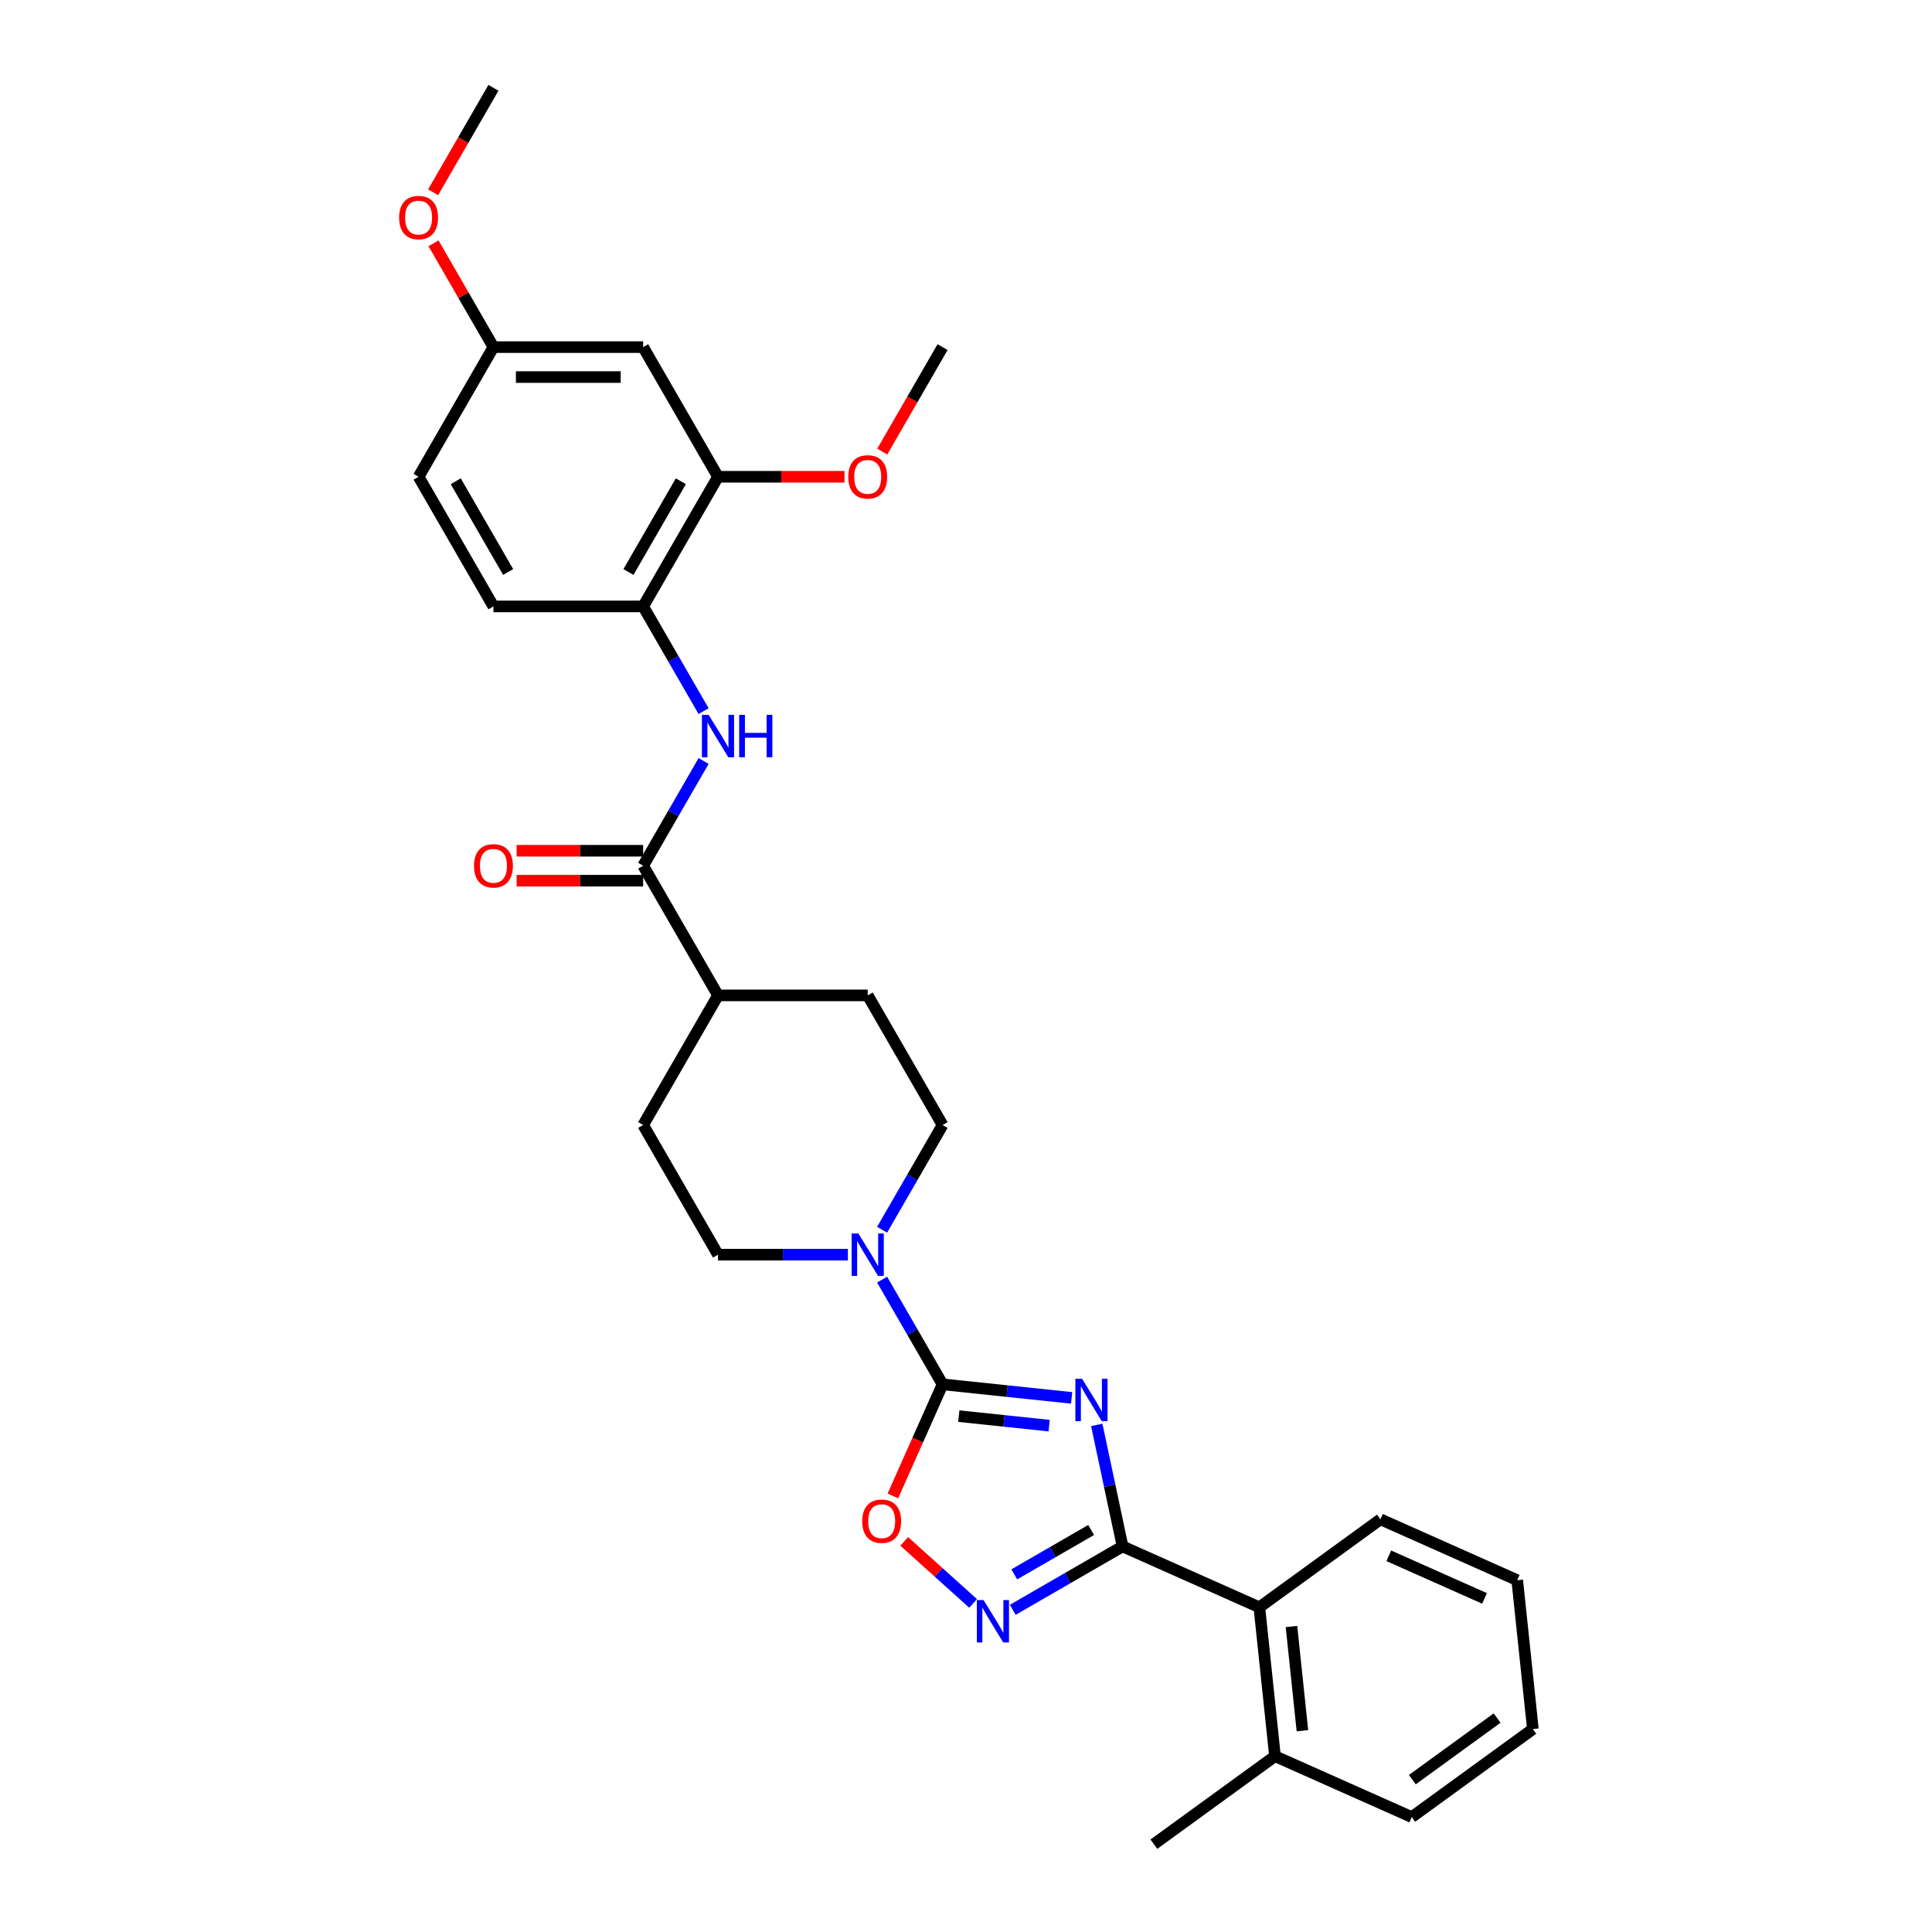 <?xml version='1.0' encoding='iso-8859-1'?>
<svg version='1.1' baseProfile='full'
              xmlns='http://www.w3.org/2000/svg'
                      xmlns:rdkit='http://www.rdkit.org/xml'
                      xmlns:xlink='http://www.w3.org/1999/xlink'
                  xml:space='preserve'
width='1000px' height='1000px' viewBox='0 0 1000 1000'>
<!-- END OF HEADER -->
<rect style='opacity:1.0;fill:#FFFFFF;stroke:none' width='1000' height='1000' x='0' y='0'> </rect>
<path class='bond-0' d='M 554.675,723.544 L 521.273,720.034' style='fill:none;fill-rule:evenodd;stroke:#0000FF;stroke-width:6px;stroke-linecap:butt;stroke-linejoin:miter;stroke-opacity:1' />
<path class='bond-0' d='M 521.273,720.034 L 487.87,716.523' style='fill:none;fill-rule:evenodd;stroke:#000000;stroke-width:6px;stroke-linecap:butt;stroke-linejoin:miter;stroke-opacity:1' />
<path class='bond-0' d='M 543.034,737.904 L 519.653,735.447' style='fill:none;fill-rule:evenodd;stroke:#0000FF;stroke-width:6px;stroke-linecap:butt;stroke-linejoin:miter;stroke-opacity:1' />
<path class='bond-0' d='M 519.653,735.447 L 496.271,732.989' style='fill:none;fill-rule:evenodd;stroke:#000000;stroke-width:6px;stroke-linecap:butt;stroke-linejoin:miter;stroke-opacity:1' />
<path class='bond-1' d='M 567.678,737.532 L 574.362,768.975' style='fill:none;fill-rule:evenodd;stroke:#0000FF;stroke-width:6px;stroke-linecap:butt;stroke-linejoin:miter;stroke-opacity:1' />
<path class='bond-1' d='M 574.362,768.975 L 581.045,800.418' style='fill:none;fill-rule:evenodd;stroke:#000000;stroke-width:6px;stroke-linecap:butt;stroke-linejoin:miter;stroke-opacity:1' />
<path class='bond-3' d='M 487.87,716.523 L 475.013,745.401' style='fill:none;fill-rule:evenodd;stroke:#000000;stroke-width:6px;stroke-linecap:butt;stroke-linejoin:miter;stroke-opacity:1' />
<path class='bond-3' d='M 475.013,745.401 L 462.156,774.279' style='fill:none;fill-rule:evenodd;stroke:#FF0000;stroke-width:6px;stroke-linecap:butt;stroke-linejoin:miter;stroke-opacity:1' />
<path class='bond-4' d='M 487.87,716.523 L 472.225,689.424' style='fill:none;fill-rule:evenodd;stroke:#000000;stroke-width:6px;stroke-linecap:butt;stroke-linejoin:miter;stroke-opacity:1' />
<path class='bond-4' d='M 472.225,689.424 L 456.58,662.326' style='fill:none;fill-rule:evenodd;stroke:#0000FF;stroke-width:6px;stroke-linecap:butt;stroke-linejoin:miter;stroke-opacity:1' />
<path class='bond-2' d='M 581.045,800.418 L 552.621,816.828' style='fill:none;fill-rule:evenodd;stroke:#000000;stroke-width:6px;stroke-linecap:butt;stroke-linejoin:miter;stroke-opacity:1' />
<path class='bond-2' d='M 552.621,816.828 L 524.198,833.239' style='fill:none;fill-rule:evenodd;stroke:#0000FF;stroke-width:6px;stroke-linecap:butt;stroke-linejoin:miter;stroke-opacity:1' />
<path class='bond-2' d='M 564.769,791.92 L 544.872,803.407' style='fill:none;fill-rule:evenodd;stroke:#000000;stroke-width:6px;stroke-linecap:butt;stroke-linejoin:miter;stroke-opacity:1' />
<path class='bond-2' d='M 544.872,803.407 L 524.976,814.894' style='fill:none;fill-rule:evenodd;stroke:#0000FF;stroke-width:6px;stroke-linecap:butt;stroke-linejoin:miter;stroke-opacity:1' />
<path class='bond-7' d='M 581.045,800.418 L 651.834,831.935' style='fill:none;fill-rule:evenodd;stroke:#000000;stroke-width:6px;stroke-linecap:butt;stroke-linejoin:miter;stroke-opacity:1' />
<path class='bond-30' d='M 503.679,829.924 L 485.849,813.87' style='fill:none;fill-rule:evenodd;stroke:#0000FF;stroke-width:6px;stroke-linecap:butt;stroke-linejoin:miter;stroke-opacity:1' />
<path class='bond-30' d='M 485.849,813.87 L 468.019,797.816' style='fill:none;fill-rule:evenodd;stroke:#FF0000;stroke-width:6px;stroke-linecap:butt;stroke-linejoin:miter;stroke-opacity:1' />
<path class='bond-12' d='M 456.58,636.507 L 472.225,609.408' style='fill:none;fill-rule:evenodd;stroke:#0000FF;stroke-width:6px;stroke-linecap:butt;stroke-linejoin:miter;stroke-opacity:1' />
<path class='bond-12' d='M 472.225,609.408 L 487.87,582.309' style='fill:none;fill-rule:evenodd;stroke:#000000;stroke-width:6px;stroke-linecap:butt;stroke-linejoin:miter;stroke-opacity:1' />
<path class='bond-13' d='M 438.867,649.416 L 405.252,649.416' style='fill:none;fill-rule:evenodd;stroke:#0000FF;stroke-width:6px;stroke-linecap:butt;stroke-linejoin:miter;stroke-opacity:1' />
<path class='bond-13' d='M 405.252,649.416 L 371.638,649.416' style='fill:none;fill-rule:evenodd;stroke:#000000;stroke-width:6px;stroke-linecap:butt;stroke-linejoin:miter;stroke-opacity:1' />
<path class='bond-5' d='M 332.894,448.096 L 371.638,515.202' style='fill:none;fill-rule:evenodd;stroke:#000000;stroke-width:6px;stroke-linecap:butt;stroke-linejoin:miter;stroke-opacity:1' />
<path class='bond-6' d='M 332.894,448.096 L 348.539,420.997' style='fill:none;fill-rule:evenodd;stroke:#000000;stroke-width:6px;stroke-linecap:butt;stroke-linejoin:miter;stroke-opacity:1' />
<path class='bond-6' d='M 348.539,420.997 L 364.185,393.898' style='fill:none;fill-rule:evenodd;stroke:#0000FF;stroke-width:6px;stroke-linecap:butt;stroke-linejoin:miter;stroke-opacity:1' />
<path class='bond-14' d='M 332.894,440.347 L 300.155,440.347' style='fill:none;fill-rule:evenodd;stroke:#000000;stroke-width:6px;stroke-linecap:butt;stroke-linejoin:miter;stroke-opacity:1' />
<path class='bond-14' d='M 300.155,440.347 L 267.416,440.347' style='fill:none;fill-rule:evenodd;stroke:#FF0000;stroke-width:6px;stroke-linecap:butt;stroke-linejoin:miter;stroke-opacity:1' />
<path class='bond-14' d='M 332.894,455.844 L 300.155,455.844' style='fill:none;fill-rule:evenodd;stroke:#000000;stroke-width:6px;stroke-linecap:butt;stroke-linejoin:miter;stroke-opacity:1' />
<path class='bond-14' d='M 300.155,455.844 L 267.416,455.844' style='fill:none;fill-rule:evenodd;stroke:#FF0000;stroke-width:6px;stroke-linecap:butt;stroke-linejoin:miter;stroke-opacity:1' />
<path class='bond-8' d='M 364.185,368.079 L 348.539,340.981' style='fill:none;fill-rule:evenodd;stroke:#0000FF;stroke-width:6px;stroke-linecap:butt;stroke-linejoin:miter;stroke-opacity:1' />
<path class='bond-8' d='M 348.539,340.981 L 332.894,313.882' style='fill:none;fill-rule:evenodd;stroke:#000000;stroke-width:6px;stroke-linecap:butt;stroke-linejoin:miter;stroke-opacity:1' />
<path class='bond-15' d='M 651.834,831.935 L 659.934,908.999' style='fill:none;fill-rule:evenodd;stroke:#000000;stroke-width:6px;stroke-linecap:butt;stroke-linejoin:miter;stroke-opacity:1' />
<path class='bond-15' d='M 668.462,841.875 L 674.132,895.819' style='fill:none;fill-rule:evenodd;stroke:#000000;stroke-width:6px;stroke-linecap:butt;stroke-linejoin:miter;stroke-opacity:1' />
<path class='bond-23' d='M 651.834,831.935 L 714.523,786.389' style='fill:none;fill-rule:evenodd;stroke:#000000;stroke-width:6px;stroke-linecap:butt;stroke-linejoin:miter;stroke-opacity:1' />
<path class='bond-9' d='M 332.894,313.882 L 371.638,246.775' style='fill:none;fill-rule:evenodd;stroke:#000000;stroke-width:6px;stroke-linecap:butt;stroke-linejoin:miter;stroke-opacity:1' />
<path class='bond-9' d='M 325.284,296.067 L 352.405,249.092' style='fill:none;fill-rule:evenodd;stroke:#000000;stroke-width:6px;stroke-linecap:butt;stroke-linejoin:miter;stroke-opacity:1' />
<path class='bond-16' d='M 332.894,313.882 L 255.405,313.882' style='fill:none;fill-rule:evenodd;stroke:#000000;stroke-width:6px;stroke-linecap:butt;stroke-linejoin:miter;stroke-opacity:1' />
<path class='bond-10' d='M 371.638,246.775 L 332.894,179.668' style='fill:none;fill-rule:evenodd;stroke:#000000;stroke-width:6px;stroke-linecap:butt;stroke-linejoin:miter;stroke-opacity:1' />
<path class='bond-21' d='M 371.638,246.775 L 404.377,246.775' style='fill:none;fill-rule:evenodd;stroke:#000000;stroke-width:6px;stroke-linecap:butt;stroke-linejoin:miter;stroke-opacity:1' />
<path class='bond-21' d='M 404.377,246.775 L 437.116,246.775' style='fill:none;fill-rule:evenodd;stroke:#FF0000;stroke-width:6px;stroke-linecap:butt;stroke-linejoin:miter;stroke-opacity:1' />
<path class='bond-33' d='M 332.894,179.668 L 255.405,179.668' style='fill:none;fill-rule:evenodd;stroke:#000000;stroke-width:6px;stroke-linecap:butt;stroke-linejoin:miter;stroke-opacity:1' />
<path class='bond-33' d='M 321.27,195.166 L 267.029,195.166' style='fill:none;fill-rule:evenodd;stroke:#000000;stroke-width:6px;stroke-linecap:butt;stroke-linejoin:miter;stroke-opacity:1' />
<path class='bond-11' d='M 371.638,515.202 L 332.894,582.309' style='fill:none;fill-rule:evenodd;stroke:#000000;stroke-width:6px;stroke-linecap:butt;stroke-linejoin:miter;stroke-opacity:1' />
<path class='bond-31' d='M 371.638,515.202 L 449.126,515.203' style='fill:none;fill-rule:evenodd;stroke:#000000;stroke-width:6px;stroke-linecap:butt;stroke-linejoin:miter;stroke-opacity:1' />
<path class='bond-17' d='M 487.87,582.309 L 449.126,515.203' style='fill:none;fill-rule:evenodd;stroke:#000000;stroke-width:6px;stroke-linecap:butt;stroke-linejoin:miter;stroke-opacity:1' />
<path class='bond-18' d='M 371.638,649.416 L 332.894,582.309' style='fill:none;fill-rule:evenodd;stroke:#000000;stroke-width:6px;stroke-linecap:butt;stroke-linejoin:miter;stroke-opacity:1' />
<path class='bond-24' d='M 659.934,908.999 L 597.244,954.545' style='fill:none;fill-rule:evenodd;stroke:#000000;stroke-width:6px;stroke-linecap:butt;stroke-linejoin:miter;stroke-opacity:1' />
<path class='bond-25' d='M 659.934,908.999 L 730.723,940.516' style='fill:none;fill-rule:evenodd;stroke:#000000;stroke-width:6px;stroke-linecap:butt;stroke-linejoin:miter;stroke-opacity:1' />
<path class='bond-20' d='M 255.405,313.882 L 216.661,246.775' style='fill:none;fill-rule:evenodd;stroke:#000000;stroke-width:6px;stroke-linecap:butt;stroke-linejoin:miter;stroke-opacity:1' />
<path class='bond-20' d='M 263.015,296.067 L 235.894,249.092' style='fill:none;fill-rule:evenodd;stroke:#000000;stroke-width:6px;stroke-linecap:butt;stroke-linejoin:miter;stroke-opacity:1' />
<path class='bond-19' d='M 255.405,179.668 L 216.661,246.775' style='fill:none;fill-rule:evenodd;stroke:#000000;stroke-width:6px;stroke-linecap:butt;stroke-linejoin:miter;stroke-opacity:1' />
<path class='bond-22' d='M 255.405,179.668 L 239.894,152.802' style='fill:none;fill-rule:evenodd;stroke:#000000;stroke-width:6px;stroke-linecap:butt;stroke-linejoin:miter;stroke-opacity:1' />
<path class='bond-22' d='M 239.894,152.802 L 224.383,125.936' style='fill:none;fill-rule:evenodd;stroke:#FF0000;stroke-width:6px;stroke-linecap:butt;stroke-linejoin:miter;stroke-opacity:1' />
<path class='bond-26' d='M 456.651,233.742 L 472.261,206.705' style='fill:none;fill-rule:evenodd;stroke:#FF0000;stroke-width:6px;stroke-linecap:butt;stroke-linejoin:miter;stroke-opacity:1' />
<path class='bond-26' d='M 472.261,206.705 L 487.87,179.668' style='fill:none;fill-rule:evenodd;stroke:#000000;stroke-width:6px;stroke-linecap:butt;stroke-linejoin:miter;stroke-opacity:1' />
<path class='bond-27' d='M 224.186,99.528 L 239.796,72.491' style='fill:none;fill-rule:evenodd;stroke:#FF0000;stroke-width:6px;stroke-linecap:butt;stroke-linejoin:miter;stroke-opacity:1' />
<path class='bond-27' d='M 239.796,72.491 L 255.405,45.455' style='fill:none;fill-rule:evenodd;stroke:#000000;stroke-width:6px;stroke-linecap:butt;stroke-linejoin:miter;stroke-opacity:1' />
<path class='bond-28' d='M 714.523,786.389 L 785.312,817.906' style='fill:none;fill-rule:evenodd;stroke:#000000;stroke-width:6px;stroke-linecap:butt;stroke-linejoin:miter;stroke-opacity:1' />
<path class='bond-28' d='M 718.838,805.274 L 768.391,827.336' style='fill:none;fill-rule:evenodd;stroke:#000000;stroke-width:6px;stroke-linecap:butt;stroke-linejoin:miter;stroke-opacity:1' />
<path class='bond-32' d='M 730.723,940.516 L 793.412,894.97' style='fill:none;fill-rule:evenodd;stroke:#000000;stroke-width:6px;stroke-linecap:butt;stroke-linejoin:miter;stroke-opacity:1' />
<path class='bond-32' d='M 731.017,921.146 L 774.9,889.264' style='fill:none;fill-rule:evenodd;stroke:#000000;stroke-width:6px;stroke-linecap:butt;stroke-linejoin:miter;stroke-opacity:1' />
<path class='bond-29' d='M 785.312,817.906 L 793.412,894.97' style='fill:none;fill-rule:evenodd;stroke:#000000;stroke-width:6px;stroke-linecap:butt;stroke-linejoin:miter;stroke-opacity:1' />
<path  class='atom-0' d='M 560.083 713.65
L 567.274 725.274
Q 567.987 726.421, 569.134 728.497
Q 570.281 730.574, 570.343 730.698
L 570.343 713.65
L 573.256 713.65
L 573.256 735.595
L 570.25 735.595
L 562.532 722.887
Q 561.633 721.399, 560.672 719.695
Q 559.742 717.99, 559.464 717.463
L 559.464 735.595
L 556.612 735.595
L 556.612 713.65
L 560.083 713.65
' fill='#0000FF'/>
<path  class='atom-3' d='M 509.087 828.19
L 516.278 839.813
Q 516.991 840.96, 518.138 843.036
Q 519.285 845.113, 519.347 845.237
L 519.347 828.19
L 522.26 828.19
L 522.26 850.134
L 519.254 850.134
L 511.536 837.426
Q 510.637 835.938, 509.676 834.234
Q 508.746 832.529, 508.467 832.002
L 508.467 850.134
L 505.616 850.134
L 505.616 828.19
L 509.087 828.19
' fill='#0000FF'/>
<path  class='atom-4' d='M 446.28 787.374
Q 446.28 782.105, 448.883 779.16
Q 451.487 776.216, 456.353 776.216
Q 461.219 776.216, 463.823 779.16
Q 466.427 782.105, 466.427 787.374
Q 466.427 792.705, 463.792 795.743
Q 461.157 798.749, 456.353 798.749
Q 451.518 798.749, 448.883 795.743
Q 446.28 792.736, 446.28 787.374
M 456.353 796.27
Q 459.701 796.27, 461.498 794.038
Q 463.327 791.775, 463.327 787.374
Q 463.327 783.066, 461.498 780.896
Q 459.701 778.695, 456.353 778.695
Q 453.006 778.695, 451.177 780.865
Q 449.379 783.035, 449.379 787.374
Q 449.379 791.806, 451.177 794.038
Q 453.006 796.27, 456.353 796.27
' fill='#FF0000'/>
<path  class='atom-5' d='M 444.275 638.444
L 451.466 650.067
Q 452.179 651.214, 453.326 653.291
Q 454.473 655.367, 454.535 655.491
L 454.535 638.444
L 457.448 638.444
L 457.448 660.389
L 454.442 660.389
L 446.724 647.68
Q 445.825 646.193, 444.864 644.488
Q 443.934 642.783, 443.656 642.256
L 443.656 660.389
L 440.804 660.389
L 440.804 638.444
L 444.275 638.444
' fill='#0000FF'/>
<path  class='atom-7' d='M 366.787 370.016
L 373.978 381.64
Q 374.691 382.787, 375.838 384.863
Q 376.985 386.94, 377.047 387.064
L 377.047 370.016
L 379.96 370.016
L 379.96 391.961
L 376.954 391.961
L 369.236 379.253
Q 368.337 377.765, 367.376 376.061
Q 366.446 374.356, 366.167 373.829
L 366.167 391.961
L 363.316 391.961
L 363.316 370.016
L 366.787 370.016
' fill='#0000FF'/>
<path  class='atom-7' d='M 382.595 370.016
L 385.57 370.016
L 385.57 379.346
L 396.791 379.346
L 396.791 370.016
L 399.766 370.016
L 399.766 391.961
L 396.791 391.961
L 396.791 381.826
L 385.57 381.826
L 385.57 391.961
L 382.595 391.961
L 382.595 370.016
' fill='#0000FF'/>
<path  class='atom-15' d='M 245.332 448.158
Q 245.332 442.888, 247.936 439.944
Q 250.539 436.999, 255.405 436.999
Q 260.272 436.999, 262.875 439.944
Q 265.479 442.888, 265.479 448.158
Q 265.479 453.489, 262.844 456.526
Q 260.21 459.533, 255.405 459.533
Q 250.57 459.533, 247.936 456.526
Q 245.332 453.52, 245.332 448.158
M 255.405 457.053
Q 258.753 457.053, 260.551 454.822
Q 262.379 452.559, 262.379 448.158
Q 262.379 443.849, 260.551 441.68
Q 258.753 439.479, 255.405 439.479
Q 252.058 439.479, 250.229 441.649
Q 248.431 443.818, 248.431 448.158
Q 248.431 452.59, 250.229 454.822
Q 252.058 457.053, 255.405 457.053
' fill='#FF0000'/>
<path  class='atom-22' d='M 439.053 246.837
Q 439.053 241.568, 441.656 238.623
Q 444.26 235.679, 449.126 235.679
Q 453.992 235.679, 456.596 238.623
Q 459.2 241.568, 459.2 246.837
Q 459.2 252.168, 456.565 255.206
Q 453.93 258.212, 449.126 258.212
Q 444.291 258.212, 441.656 255.206
Q 439.053 252.199, 439.053 246.837
M 449.126 255.733
Q 452.474 255.733, 454.271 253.501
Q 456.1 251.238, 456.1 246.837
Q 456.1 242.529, 454.271 240.359
Q 452.474 238.158, 449.126 238.158
Q 445.779 238.158, 443.95 240.328
Q 442.152 242.498, 442.152 246.837
Q 442.152 251.269, 443.95 253.501
Q 445.779 255.733, 449.126 255.733
' fill='#FF0000'/>
<path  class='atom-23' d='M 206.588 112.623
Q 206.588 107.354, 209.191 104.41
Q 211.795 101.465, 216.661 101.465
Q 221.528 101.465, 224.131 104.41
Q 226.735 107.354, 226.735 112.623
Q 226.735 117.955, 224.1 120.992
Q 221.466 123.999, 216.661 123.999
Q 211.826 123.999, 209.191 120.992
Q 206.588 117.986, 206.588 112.623
M 216.661 121.519
Q 220.009 121.519, 221.806 119.287
Q 223.635 117.025, 223.635 112.623
Q 223.635 108.315, 221.806 106.145
Q 220.009 103.945, 216.661 103.945
Q 213.314 103.945, 211.485 106.114
Q 209.687 108.284, 209.687 112.623
Q 209.687 117.056, 211.485 119.287
Q 213.314 121.519, 216.661 121.519
' fill='#FF0000'/>
</svg>
